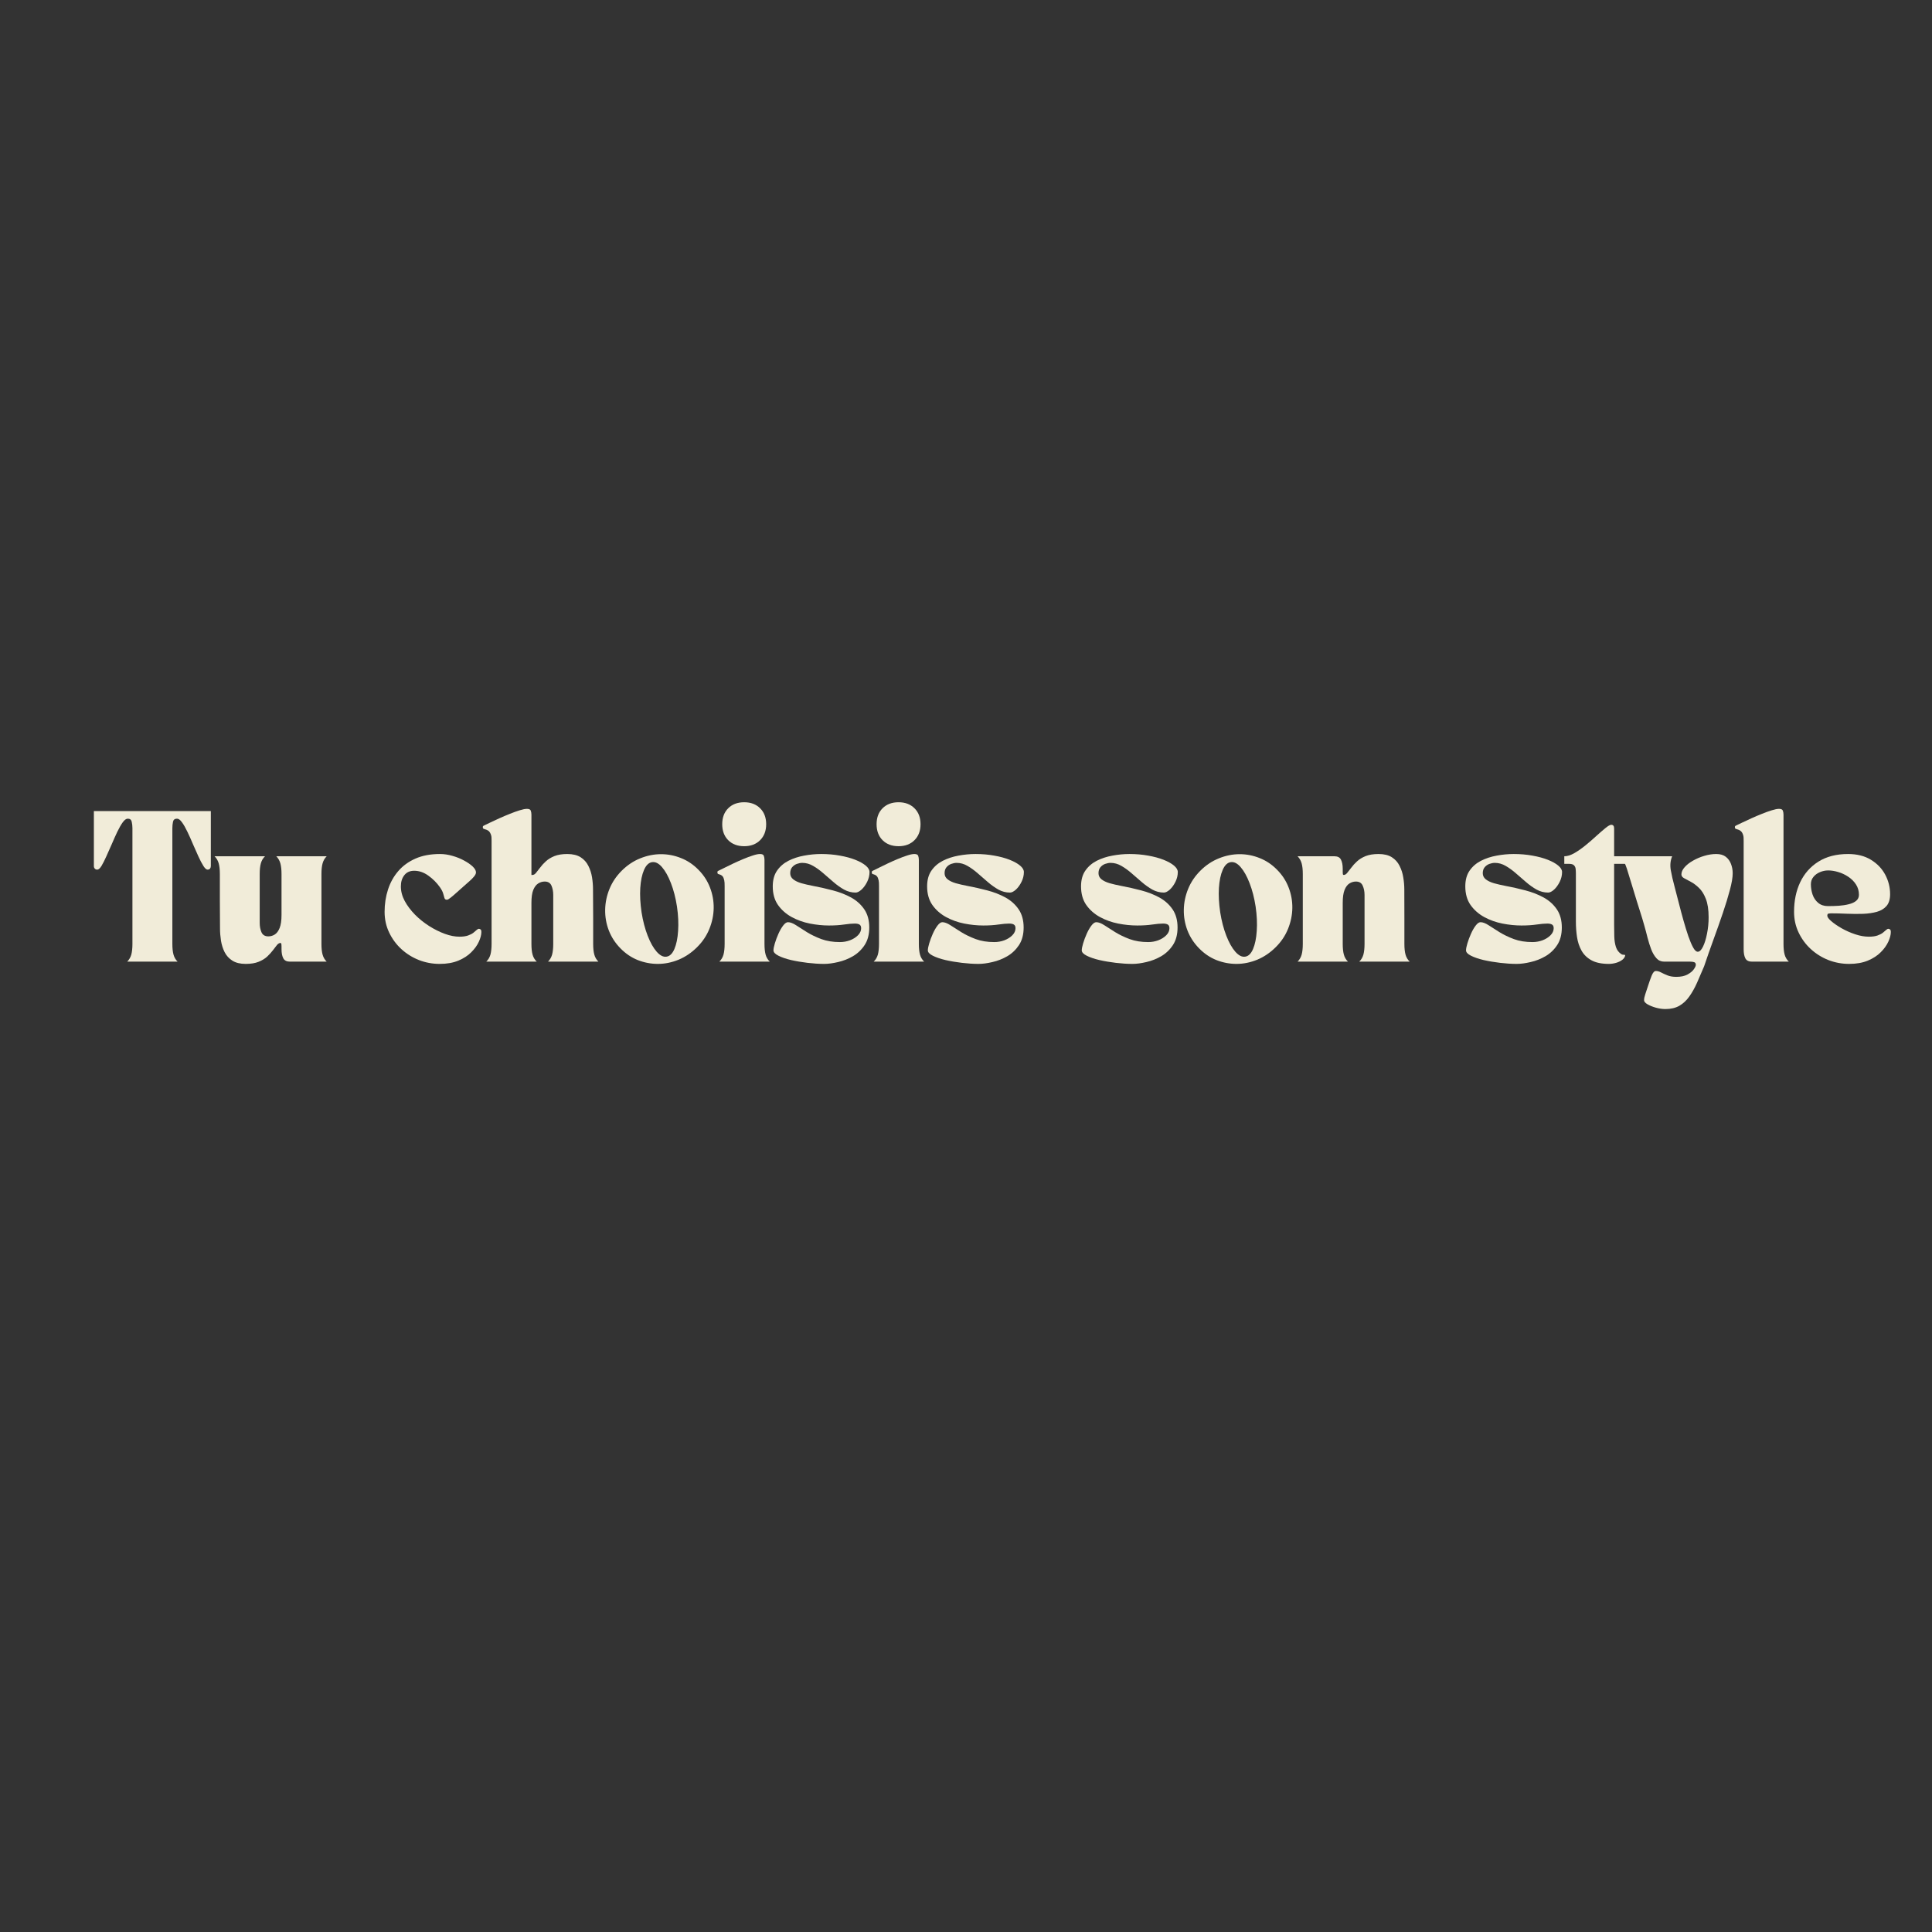 <svg xmlns="http://www.w3.org/2000/svg" xmlns:xlink="http://www.w3.org/1999/xlink" width="500" zoomAndPan="magnify" viewBox="0 0 375 375" height="500" preserveAspectRatio="xMidYMid meet" version="1.0"><rect x="0" y="0" width="375" height="375" fill="#333333" stroke="none"/><defs><g></g></defs><g fill="#000000" fill-opacity="1"><g transform="translate(7.412, 186.654)"><g></g></g></g><g fill="#f1ecd9" fill-opacity="1"><g transform="translate(17.643, 186.654)"><g><path d="M 1.234 -17.859 C 1.035 -17.859 0.875 -17.926 0.75 -18.062 C 0.633 -18.195 0.578 -18.359 0.578 -18.547 L 0.578 -29.219 L 23.281 -29.219 L 23.281 -18.547 C 23.281 -18.359 23.227 -18.195 23.125 -18.062 C 23.02 -17.926 22.859 -17.859 22.641 -17.859 C 22.41 -17.859 22.145 -18.094 21.844 -18.562 C 21.539 -19.039 21.219 -19.656 20.875 -20.406 C 20.531 -21.156 20.176 -21.953 19.812 -22.797 C 19.457 -23.648 19.098 -24.453 18.734 -25.203 C 18.379 -25.953 18.031 -26.562 17.688 -27.031 C 17.352 -27.508 17.031 -27.75 16.719 -27.75 C 16.281 -27.75 16.02 -27.551 15.938 -27.156 C 15.852 -26.758 15.812 -26.336 15.812 -25.891 L 15.812 -3.453 C 15.812 -2.609 15.883 -1.914 16.031 -1.375 C 16.176 -0.844 16.441 -0.383 16.828 0 L 7.047 0 C 7.43 -0.383 7.695 -0.844 7.844 -1.375 C 7.988 -1.914 8.062 -2.609 8.062 -3.453 L 8.062 -25.891 C 8.062 -26.336 8.016 -26.758 7.922 -27.156 C 7.836 -27.551 7.582 -27.75 7.156 -27.75 C 6.844 -27.75 6.516 -27.508 6.172 -27.031 C 5.836 -26.562 5.488 -25.953 5.125 -25.203 C 4.77 -24.453 4.41 -23.648 4.047 -22.797 C 3.68 -21.953 3.328 -21.156 2.984 -20.406 C 2.648 -19.656 2.336 -19.039 2.047 -18.562 C 1.754 -18.094 1.484 -17.859 1.234 -17.859 Z M 1.234 -17.859"></path></g></g></g><g fill="#f1ecd9" fill-opacity="1"><g transform="translate(41.502, 186.654)"><g><path d="M 0.141 -20.453 L 9.938 -20.453 C 9.539 -20.066 9.27 -19.602 9.125 -19.062 C 8.977 -18.531 8.906 -17.844 8.906 -17 L 8.906 -7.516 C 8.906 -6.848 9.02 -6.242 9.25 -5.703 C 9.488 -5.172 9.93 -4.906 10.578 -4.906 C 11.023 -4.906 11.441 -5.023 11.828 -5.266 C 12.223 -5.516 12.539 -5.941 12.781 -6.547 C 13.02 -7.148 13.141 -7.988 13.141 -9.062 L 13.141 -17 C 13.141 -17.844 13.066 -18.531 12.922 -19.062 C 12.773 -19.602 12.508 -20.066 12.125 -20.453 L 21.906 -20.453 C 21.52 -20.066 21.254 -19.602 21.109 -19.062 C 20.961 -18.531 20.891 -17.844 20.891 -17 L 20.891 -3.453 C 20.891 -2.609 20.961 -1.914 21.109 -1.375 C 21.254 -0.844 21.52 -0.383 21.906 0 L 14.75 0 C 14.133 0 13.711 -0.219 13.484 -0.656 C 13.254 -1.094 13.141 -1.68 13.141 -2.422 L 13.141 -2.922 C 13.141 -3.273 13.117 -3.477 13.078 -3.531 C 13.047 -3.594 13 -3.625 12.938 -3.625 C 12.707 -3.625 12.477 -3.488 12.25 -3.219 C 12.031 -2.945 11.77 -2.609 11.469 -2.203 C 11.164 -1.805 10.797 -1.398 10.359 -0.984 C 9.922 -0.578 9.363 -0.238 8.688 0.031 C 8.02 0.301 7.188 0.438 6.188 0.438 C 5.125 0.438 4.266 0.227 3.609 -0.188 C 2.953 -0.602 2.445 -1.156 2.094 -1.844 C 1.75 -2.539 1.516 -3.285 1.391 -4.078 C 1.266 -4.879 1.203 -5.66 1.203 -6.422 L 1.172 -12.016 L 1.172 -17 C 1.172 -17.844 1.098 -18.531 0.953 -19.062 C 0.805 -19.602 0.535 -20.066 0.141 -20.453 Z M 0.141 -20.453"></path></g></g></g><g fill="#f1ecd9" fill-opacity="1"><g transform="translate(63.696, 186.654)"><g></g></g></g><g fill="#f1ecd9" fill-opacity="1"><g transform="translate(73.917, 186.654)"><g><path d="M 0.734 -9.672 C 0.734 -11.191 0.953 -12.629 1.391 -13.984 C 1.828 -15.336 2.488 -16.531 3.375 -17.562 C 4.258 -18.594 5.375 -19.406 6.719 -20 C 8.062 -20.594 9.648 -20.891 11.484 -20.891 C 12.285 -20.891 13.094 -20.77 13.906 -20.531 C 14.727 -20.301 15.477 -20 16.156 -19.625 C 16.844 -19.258 17.398 -18.875 17.828 -18.469 C 18.254 -18.062 18.469 -17.68 18.469 -17.328 C 18.469 -17.078 18.336 -16.801 18.078 -16.5 C 17.828 -16.195 17.516 -15.883 17.141 -15.562 C 16.773 -15.238 16.414 -14.922 16.062 -14.609 C 15.656 -14.254 15.227 -13.875 14.781 -13.469 C 14.332 -13.062 13.93 -12.719 13.578 -12.438 C 13.234 -12.156 12.984 -12.016 12.828 -12.016 C 12.586 -12.016 12.43 -12.117 12.359 -12.328 C 12.297 -12.547 12.211 -12.836 12.109 -13.203 C 12.004 -13.578 11.785 -14 11.453 -14.469 C 10.848 -15.32 10.109 -16.062 9.234 -16.688 C 8.359 -17.32 7.441 -17.641 6.484 -17.641 C 5.648 -17.641 5.008 -17.352 4.562 -16.781 C 4.113 -16.207 3.891 -15.484 3.891 -14.609 C 3.891 -13.648 4.141 -12.703 4.641 -11.766 C 5.148 -10.836 5.816 -9.953 6.641 -9.109 C 7.473 -8.273 8.391 -7.539 9.391 -6.906 C 10.398 -6.27 11.414 -5.766 12.438 -5.391 C 13.457 -5.023 14.395 -4.844 15.25 -4.844 C 15.945 -4.844 16.508 -4.922 16.938 -5.078 C 17.375 -5.234 17.719 -5.41 17.969 -5.609 C 18.219 -5.805 18.426 -5.984 18.594 -6.141 C 18.758 -6.297 18.91 -6.375 19.047 -6.375 C 19.148 -6.375 19.254 -6.332 19.359 -6.25 C 19.461 -6.176 19.516 -6.008 19.516 -5.75 C 19.516 -5.207 19.352 -4.582 19.031 -3.875 C 18.707 -3.164 18.219 -2.484 17.562 -1.828 C 16.914 -1.172 16.082 -0.629 15.062 -0.203 C 14.039 0.223 12.828 0.438 11.422 0.438 C 10.023 0.438 8.68 0.188 7.391 -0.312 C 6.109 -0.82 4.969 -1.535 3.969 -2.453 C 2.977 -3.367 2.191 -4.441 1.609 -5.672 C 1.023 -6.898 0.734 -8.234 0.734 -9.672 Z M 0.734 -9.672"></path></g></g></g><g fill="#f1ecd9" fill-opacity="1"><g transform="translate(94.009, 186.654)"><g><path d="M 0.141 -25.688 C 0.109 -25.707 0.031 -25.734 -0.094 -25.766 C -0.227 -25.805 -0.297 -25.914 -0.297 -26.094 C -0.297 -26.25 -0.242 -26.344 -0.141 -26.375 C -0.047 -26.414 0.008 -26.445 0.031 -26.469 C 0.258 -26.582 0.629 -26.758 1.141 -27 C 1.66 -27.25 2.254 -27.523 2.922 -27.828 C 3.586 -28.129 4.266 -28.414 4.953 -28.688 C 5.641 -28.969 6.273 -29.195 6.859 -29.375 C 7.453 -29.562 7.922 -29.656 8.266 -29.656 C 8.691 -29.656 8.941 -29.535 9.016 -29.297 C 9.098 -29.066 9.141 -28.805 9.141 -28.516 L 9.141 -16.828 C 9.18 -16.828 9.223 -16.828 9.266 -16.828 C 9.305 -16.828 9.332 -16.828 9.344 -16.828 C 9.582 -16.828 9.812 -16.961 10.031 -17.234 C 10.258 -17.504 10.523 -17.844 10.828 -18.25 C 11.129 -18.664 11.5 -19.07 11.938 -19.469 C 12.375 -19.875 12.926 -20.211 13.594 -20.484 C 14.27 -20.754 15.102 -20.891 16.094 -20.891 C 17.164 -20.891 18.031 -20.68 18.688 -20.266 C 19.344 -19.848 19.844 -19.289 20.188 -18.594 C 20.539 -17.906 20.781 -17.16 20.906 -16.359 C 21.031 -15.566 21.094 -14.789 21.094 -14.031 L 21.125 -8.438 L 21.125 -3.453 C 21.125 -2.609 21.195 -1.914 21.344 -1.375 C 21.488 -0.844 21.754 -0.383 22.141 0 L 12.359 0 C 12.742 -0.383 13.008 -0.844 13.156 -1.375 C 13.301 -1.914 13.375 -2.609 13.375 -3.453 L 13.375 -12.938 C 13.375 -13.625 13.258 -14.227 13.031 -14.75 C 12.801 -15.281 12.363 -15.547 11.719 -15.547 C 11.27 -15.547 10.848 -15.422 10.453 -15.172 C 10.066 -14.93 9.75 -14.516 9.5 -13.922 C 9.258 -13.328 9.141 -12.484 9.141 -11.391 L 9.141 -3.453 C 9.141 -2.609 9.211 -1.914 9.359 -1.375 C 9.504 -0.844 9.773 -0.383 10.172 0 L 0.375 0 C 0.77 -0.383 1.039 -0.844 1.188 -1.375 C 1.332 -1.914 1.406 -2.609 1.406 -3.453 L 1.406 -23.438 C 1.406 -23.551 1.398 -23.766 1.391 -24.078 C 1.379 -24.391 1.285 -24.707 1.109 -25.031 C 0.93 -25.352 0.609 -25.57 0.141 -25.688 Z M 0.141 -25.688"></path></g></g></g><g fill="#f1ecd9" fill-opacity="1"><g transform="translate(116.729, 186.654)"><g><path d="M 3.703 -2.578 C 2.691 -3.609 1.938 -4.77 1.438 -6.062 C 0.945 -7.352 0.711 -8.688 0.734 -10.062 C 0.754 -11.438 1.031 -12.781 1.562 -14.094 C 2.094 -15.406 2.883 -16.586 3.938 -17.641 C 5.008 -18.711 6.207 -19.516 7.531 -20.047 C 8.863 -20.586 10.211 -20.859 11.578 -20.859 C 12.898 -20.859 14.188 -20.609 15.438 -20.109 C 16.695 -19.617 17.82 -18.867 18.812 -17.859 C 19.832 -16.836 20.586 -15.68 21.078 -14.391 C 21.578 -13.098 21.816 -11.766 21.797 -10.391 C 21.773 -9.016 21.492 -7.664 20.953 -6.344 C 20.422 -5.031 19.629 -3.852 18.578 -2.812 C 17.504 -1.738 16.305 -0.926 14.984 -0.375 C 13.66 0.164 12.316 0.438 10.953 0.438 C 9.629 0.438 8.336 0.191 7.078 -0.297 C 5.828 -0.797 4.703 -1.555 3.703 -2.578 Z M 9.844 -19.312 C 9.195 -19.219 8.676 -18.719 8.281 -17.812 C 7.883 -16.906 7.641 -15.734 7.547 -14.297 C 7.461 -12.867 7.547 -11.297 7.797 -9.578 C 8.066 -7.891 8.461 -6.375 8.984 -5.031 C 9.504 -3.695 10.086 -2.66 10.734 -1.922 C 11.391 -1.18 12.031 -0.863 12.656 -0.969 C 13.281 -1.062 13.785 -1.555 14.172 -2.453 C 14.555 -3.348 14.797 -4.516 14.891 -5.953 C 14.992 -7.398 14.922 -8.977 14.672 -10.688 C 14.41 -12.383 14.02 -13.898 13.5 -15.234 C 12.988 -16.566 12.41 -17.602 11.766 -18.344 C 11.129 -19.082 10.488 -19.406 9.844 -19.312 Z M 9.844 -19.312"></path></g></g></g><g fill="#f1ecd9" fill-opacity="1"><g transform="translate(139.245, 186.654)"><g><path d="M 0 -17.328 C 0 -17.484 0.047 -17.578 0.141 -17.609 C 0.242 -17.648 0.305 -17.68 0.328 -17.703 C 0.555 -17.816 0.914 -17.992 1.406 -18.234 C 1.906 -18.484 2.473 -18.758 3.109 -19.062 C 3.742 -19.363 4.391 -19.648 5.047 -19.922 C 5.711 -20.203 6.328 -20.43 6.891 -20.609 C 7.461 -20.797 7.922 -20.891 8.266 -20.891 C 8.691 -20.891 8.941 -20.77 9.016 -20.531 C 9.098 -20.301 9.141 -20.039 9.141 -19.75 L 9.141 -3.453 C 9.141 -2.609 9.211 -1.914 9.359 -1.375 C 9.504 -0.844 9.773 -0.383 10.172 0 L 0.375 0 C 0.77 -0.383 1.039 -0.844 1.188 -1.375 C 1.332 -1.914 1.406 -2.609 1.406 -3.453 L 1.406 -14.672 C 1.406 -14.785 1.398 -15 1.391 -15.312 C 1.379 -15.625 1.312 -15.941 1.188 -16.266 C 1.062 -16.586 0.812 -16.805 0.438 -16.922 C 0.395 -16.941 0.312 -16.969 0.188 -17 C 0.062 -17.039 0 -17.148 0 -17.328 Z M 5.203 -30.938 C 6.484 -30.938 7.516 -30.547 8.297 -29.766 C 9.078 -28.992 9.469 -27.961 9.469 -26.672 C 9.469 -25.391 9.078 -24.359 8.297 -23.578 C 7.516 -22.797 6.484 -22.406 5.203 -22.406 C 3.91 -22.406 2.875 -22.797 2.094 -23.578 C 1.32 -24.359 0.938 -25.391 0.938 -26.672 C 0.938 -27.961 1.32 -28.992 2.094 -29.766 C 2.875 -30.547 3.91 -30.938 5.203 -30.938 Z M 5.203 -30.938"></path></g></g></g><g fill="#f1ecd9" fill-opacity="1"><g transform="translate(149.553, 186.654)"><g><path d="M 0.438 -14.609 C 0.438 -15.836 0.711 -16.852 1.266 -17.656 C 1.828 -18.469 2.566 -19.109 3.484 -19.578 C 4.41 -20.047 5.426 -20.379 6.531 -20.578 C 7.633 -20.785 8.738 -20.891 9.844 -20.891 C 11.133 -20.891 12.344 -20.785 13.469 -20.578 C 14.602 -20.379 15.602 -20.109 16.469 -19.766 C 17.332 -19.422 18.004 -19.047 18.484 -18.641 C 18.973 -18.234 19.219 -17.816 19.219 -17.391 C 19.219 -16.742 19.066 -16.113 18.766 -15.5 C 18.461 -14.883 18.098 -14.379 17.672 -13.984 C 17.242 -13.598 16.859 -13.406 16.516 -13.406 C 15.734 -13.406 14.988 -13.598 14.281 -13.984 C 13.582 -14.379 12.898 -14.863 12.234 -15.438 C 11.578 -16.008 10.922 -16.578 10.266 -17.141 C 9.617 -17.711 8.957 -18.191 8.281 -18.578 C 7.613 -18.973 6.91 -19.172 6.172 -19.172 C 5.836 -19.172 5.484 -19.102 5.109 -18.969 C 4.742 -18.832 4.438 -18.613 4.188 -18.312 C 3.945 -18.02 3.828 -17.633 3.828 -17.156 C 3.828 -16.688 4.02 -16.297 4.406 -15.984 C 4.801 -15.672 5.332 -15.414 6 -15.219 C 6.676 -15.031 7.422 -14.859 8.234 -14.703 C 9.523 -14.461 10.816 -14.172 12.109 -13.828 C 13.398 -13.492 14.578 -13.035 15.641 -12.453 C 16.703 -11.867 17.555 -11.102 18.203 -10.156 C 18.848 -9.207 19.172 -8.031 19.172 -6.625 C 19.172 -5.281 18.875 -4.148 18.281 -3.234 C 17.688 -2.328 16.93 -1.602 16.016 -1.062 C 15.098 -0.531 14.133 -0.148 13.125 0.078 C 12.125 0.316 11.219 0.438 10.406 0.438 C 9.406 0.438 8.336 0.367 7.203 0.234 C 6.066 0.098 4.992 -0.082 3.984 -0.312 C 2.984 -0.551 2.164 -0.832 1.531 -1.156 C 0.895 -1.477 0.578 -1.82 0.578 -2.188 C 0.578 -2.5 0.664 -2.953 0.844 -3.547 C 1.02 -4.141 1.25 -4.754 1.531 -5.391 C 1.812 -6.023 2.117 -6.562 2.453 -7 C 2.785 -7.438 3.098 -7.656 3.391 -7.656 C 3.836 -7.656 4.363 -7.457 4.969 -7.062 C 5.57 -6.676 6.273 -6.227 7.078 -5.719 C 7.891 -5.219 8.82 -4.77 9.875 -4.375 C 10.926 -3.988 12.125 -3.797 13.469 -3.797 C 14.156 -3.797 14.805 -3.91 15.422 -4.141 C 16.047 -4.379 16.562 -4.703 16.969 -5.109 C 17.383 -5.523 17.594 -5.984 17.594 -6.484 C 17.594 -6.836 17.484 -7.078 17.266 -7.203 C 17.055 -7.328 16.754 -7.391 16.359 -7.391 C 15.816 -7.391 15.117 -7.328 14.266 -7.203 C 13.422 -7.078 12.445 -7.016 11.344 -7.016 C 10.145 -7.016 8.91 -7.141 7.641 -7.391 C 6.379 -7.641 5.203 -8.062 4.109 -8.656 C 3.023 -9.25 2.141 -10.031 1.453 -11 C 0.773 -11.977 0.438 -13.18 0.438 -14.609 Z M 0.438 -14.609"></path></g></g></g><g fill="#f1ecd9" fill-opacity="1"><g transform="translate(169.207, 186.654)"><g><path d="M 0 -17.328 C 0 -17.484 0.047 -17.578 0.141 -17.609 C 0.242 -17.648 0.305 -17.68 0.328 -17.703 C 0.555 -17.816 0.914 -17.992 1.406 -18.234 C 1.906 -18.484 2.473 -18.758 3.109 -19.062 C 3.742 -19.363 4.391 -19.648 5.047 -19.922 C 5.711 -20.203 6.328 -20.43 6.891 -20.609 C 7.461 -20.797 7.922 -20.891 8.266 -20.891 C 8.691 -20.891 8.941 -20.77 9.016 -20.531 C 9.098 -20.301 9.141 -20.039 9.141 -19.75 L 9.141 -3.453 C 9.141 -2.609 9.211 -1.914 9.359 -1.375 C 9.504 -0.844 9.773 -0.383 10.172 0 L 0.375 0 C 0.77 -0.383 1.039 -0.844 1.188 -1.375 C 1.332 -1.914 1.406 -2.609 1.406 -3.453 L 1.406 -14.672 C 1.406 -14.785 1.398 -15 1.391 -15.312 C 1.379 -15.625 1.312 -15.941 1.188 -16.266 C 1.062 -16.586 0.812 -16.805 0.438 -16.922 C 0.395 -16.941 0.312 -16.969 0.188 -17 C 0.062 -17.039 0 -17.148 0 -17.328 Z M 5.203 -30.938 C 6.484 -30.938 7.516 -30.547 8.297 -29.766 C 9.078 -28.992 9.469 -27.961 9.469 -26.672 C 9.469 -25.391 9.078 -24.359 8.297 -23.578 C 7.516 -22.797 6.484 -22.406 5.203 -22.406 C 3.91 -22.406 2.875 -22.797 2.094 -23.578 C 1.32 -24.359 0.938 -25.391 0.938 -26.672 C 0.938 -27.961 1.32 -28.992 2.094 -29.766 C 2.875 -30.547 3.91 -30.938 5.203 -30.938 Z M 5.203 -30.938"></path></g></g></g><g fill="#f1ecd9" fill-opacity="1"><g transform="translate(179.516, 186.654)"><g><path d="M 0.438 -14.609 C 0.438 -15.836 0.711 -16.852 1.266 -17.656 C 1.828 -18.469 2.566 -19.109 3.484 -19.578 C 4.41 -20.047 5.426 -20.379 6.531 -20.578 C 7.633 -20.785 8.738 -20.891 9.844 -20.891 C 11.133 -20.891 12.344 -20.785 13.469 -20.578 C 14.602 -20.379 15.602 -20.109 16.469 -19.766 C 17.332 -19.422 18.004 -19.047 18.484 -18.641 C 18.973 -18.234 19.219 -17.816 19.219 -17.391 C 19.219 -16.742 19.066 -16.113 18.766 -15.5 C 18.461 -14.883 18.098 -14.379 17.672 -13.984 C 17.242 -13.598 16.859 -13.406 16.516 -13.406 C 15.734 -13.406 14.988 -13.598 14.281 -13.984 C 13.582 -14.379 12.898 -14.863 12.234 -15.438 C 11.578 -16.008 10.922 -16.578 10.266 -17.141 C 9.617 -17.711 8.957 -18.191 8.281 -18.578 C 7.613 -18.973 6.91 -19.172 6.172 -19.172 C 5.836 -19.172 5.484 -19.102 5.109 -18.969 C 4.742 -18.832 4.438 -18.613 4.188 -18.312 C 3.945 -18.02 3.828 -17.633 3.828 -17.156 C 3.828 -16.688 4.02 -16.297 4.406 -15.984 C 4.801 -15.672 5.332 -15.414 6 -15.219 C 6.676 -15.031 7.422 -14.859 8.234 -14.703 C 9.523 -14.461 10.816 -14.172 12.109 -13.828 C 13.398 -13.492 14.578 -13.035 15.641 -12.453 C 16.703 -11.867 17.555 -11.102 18.203 -10.156 C 18.848 -9.207 19.172 -8.031 19.172 -6.625 C 19.172 -5.281 18.875 -4.148 18.281 -3.234 C 17.688 -2.328 16.93 -1.602 16.016 -1.062 C 15.098 -0.531 14.133 -0.148 13.125 0.078 C 12.125 0.316 11.219 0.438 10.406 0.438 C 9.406 0.438 8.336 0.367 7.203 0.234 C 6.066 0.098 4.992 -0.082 3.984 -0.312 C 2.984 -0.551 2.164 -0.832 1.531 -1.156 C 0.895 -1.477 0.578 -1.82 0.578 -2.188 C 0.578 -2.5 0.664 -2.953 0.844 -3.547 C 1.02 -4.141 1.25 -4.754 1.531 -5.391 C 1.812 -6.023 2.117 -6.562 2.453 -7 C 2.785 -7.438 3.098 -7.656 3.391 -7.656 C 3.836 -7.656 4.363 -7.457 4.969 -7.062 C 5.57 -6.676 6.273 -6.227 7.078 -5.719 C 7.891 -5.219 8.82 -4.77 9.875 -4.375 C 10.926 -3.988 12.125 -3.797 13.469 -3.797 C 14.156 -3.797 14.805 -3.91 15.422 -4.141 C 16.047 -4.379 16.562 -4.703 16.969 -5.109 C 17.383 -5.523 17.594 -5.984 17.594 -6.484 C 17.594 -6.836 17.484 -7.078 17.266 -7.203 C 17.055 -7.328 16.754 -7.391 16.359 -7.391 C 15.816 -7.391 15.117 -7.328 14.266 -7.203 C 13.422 -7.078 12.445 -7.016 11.344 -7.016 C 10.145 -7.016 8.91 -7.141 7.641 -7.391 C 6.379 -7.641 5.203 -8.062 4.109 -8.656 C 3.023 -9.25 2.141 -10.031 1.453 -11 C 0.773 -11.977 0.438 -13.18 0.438 -14.609 Z M 0.438 -14.609"></path></g></g></g><g fill="#f1ecd9" fill-opacity="1"><g transform="translate(199.17, 186.654)"><g></g></g></g><g fill="#f1ecd9" fill-opacity="1"><g transform="translate(209.391, 186.654)"><g><path d="M 0.438 -14.609 C 0.438 -15.836 0.711 -16.852 1.266 -17.656 C 1.828 -18.469 2.566 -19.109 3.484 -19.578 C 4.41 -20.047 5.426 -20.379 6.531 -20.578 C 7.633 -20.785 8.738 -20.891 9.844 -20.891 C 11.133 -20.891 12.344 -20.785 13.469 -20.578 C 14.602 -20.379 15.602 -20.109 16.469 -19.766 C 17.332 -19.422 18.004 -19.047 18.484 -18.641 C 18.973 -18.234 19.219 -17.816 19.219 -17.391 C 19.219 -16.742 19.066 -16.113 18.766 -15.5 C 18.461 -14.883 18.098 -14.379 17.672 -13.984 C 17.242 -13.598 16.859 -13.406 16.516 -13.406 C 15.734 -13.406 14.988 -13.598 14.281 -13.984 C 13.582 -14.379 12.898 -14.863 12.234 -15.438 C 11.578 -16.008 10.922 -16.578 10.266 -17.141 C 9.617 -17.711 8.957 -18.191 8.281 -18.578 C 7.613 -18.973 6.91 -19.172 6.172 -19.172 C 5.836 -19.172 5.484 -19.102 5.109 -18.969 C 4.742 -18.832 4.438 -18.613 4.188 -18.312 C 3.945 -18.02 3.828 -17.633 3.828 -17.156 C 3.828 -16.688 4.02 -16.297 4.406 -15.984 C 4.801 -15.672 5.332 -15.414 6 -15.219 C 6.676 -15.031 7.422 -14.859 8.234 -14.703 C 9.523 -14.461 10.816 -14.172 12.109 -13.828 C 13.398 -13.492 14.578 -13.035 15.641 -12.453 C 16.703 -11.867 17.555 -11.102 18.203 -10.156 C 18.848 -9.207 19.172 -8.031 19.172 -6.625 C 19.172 -5.281 18.875 -4.148 18.281 -3.234 C 17.688 -2.328 16.93 -1.602 16.016 -1.062 C 15.098 -0.531 14.133 -0.148 13.125 0.078 C 12.125 0.316 11.219 0.438 10.406 0.438 C 9.406 0.438 8.336 0.367 7.203 0.234 C 6.066 0.098 4.992 -0.082 3.984 -0.312 C 2.984 -0.551 2.164 -0.832 1.531 -1.156 C 0.895 -1.477 0.578 -1.82 0.578 -2.188 C 0.578 -2.5 0.664 -2.953 0.844 -3.547 C 1.02 -4.141 1.25 -4.754 1.531 -5.391 C 1.812 -6.023 2.117 -6.562 2.453 -7 C 2.785 -7.438 3.098 -7.656 3.391 -7.656 C 3.836 -7.656 4.363 -7.457 4.969 -7.062 C 5.57 -6.676 6.273 -6.227 7.078 -5.719 C 7.891 -5.219 8.82 -4.77 9.875 -4.375 C 10.926 -3.988 12.125 -3.797 13.469 -3.797 C 14.156 -3.797 14.805 -3.91 15.422 -4.141 C 16.047 -4.379 16.562 -4.703 16.969 -5.109 C 17.383 -5.523 17.594 -5.984 17.594 -6.484 C 17.594 -6.836 17.484 -7.078 17.266 -7.203 C 17.055 -7.328 16.754 -7.391 16.359 -7.391 C 15.816 -7.391 15.117 -7.328 14.266 -7.203 C 13.422 -7.078 12.445 -7.016 11.344 -7.016 C 10.145 -7.016 8.91 -7.141 7.641 -7.391 C 6.379 -7.641 5.203 -8.062 4.109 -8.656 C 3.023 -9.25 2.141 -10.031 1.453 -11 C 0.773 -11.977 0.438 -13.18 0.438 -14.609 Z M 0.438 -14.609"></path></g></g></g><g fill="#f1ecd9" fill-opacity="1"><g transform="translate(229.044, 186.654)"><g><path d="M 3.703 -2.578 C 2.691 -3.609 1.938 -4.77 1.438 -6.062 C 0.945 -7.352 0.711 -8.688 0.734 -10.062 C 0.754 -11.438 1.031 -12.781 1.562 -14.094 C 2.094 -15.406 2.883 -16.586 3.938 -17.641 C 5.008 -18.711 6.207 -19.516 7.531 -20.047 C 8.863 -20.586 10.211 -20.859 11.578 -20.859 C 12.898 -20.859 14.188 -20.609 15.438 -20.109 C 16.695 -19.617 17.82 -18.867 18.812 -17.859 C 19.832 -16.836 20.586 -15.68 21.078 -14.391 C 21.578 -13.098 21.816 -11.766 21.797 -10.391 C 21.773 -9.016 21.492 -7.664 20.953 -6.344 C 20.422 -5.031 19.629 -3.852 18.578 -2.812 C 17.504 -1.738 16.305 -0.926 14.984 -0.375 C 13.66 0.164 12.316 0.438 10.953 0.438 C 9.629 0.438 8.336 0.191 7.078 -0.297 C 5.828 -0.797 4.703 -1.555 3.703 -2.578 Z M 9.844 -19.312 C 9.195 -19.219 8.676 -18.719 8.281 -17.812 C 7.883 -16.906 7.641 -15.734 7.547 -14.297 C 7.461 -12.867 7.547 -11.297 7.797 -9.578 C 8.066 -7.891 8.461 -6.375 8.984 -5.031 C 9.504 -3.695 10.086 -2.66 10.734 -1.922 C 11.391 -1.18 12.031 -0.863 12.656 -0.969 C 13.281 -1.062 13.785 -1.555 14.172 -2.453 C 14.555 -3.348 14.797 -4.516 14.891 -5.953 C 14.992 -7.398 14.922 -8.977 14.672 -10.688 C 14.41 -12.383 14.02 -13.898 13.5 -15.234 C 12.988 -16.566 12.41 -17.602 11.766 -18.344 C 11.129 -19.082 10.488 -19.406 9.844 -19.312 Z M 9.844 -19.312"></path></g></g></g><g fill="#f1ecd9" fill-opacity="1"><g transform="translate(251.56, 186.654)"><g><path d="M 10.078 0 L 0.297 0 C 0.68 -0.383 0.945 -0.844 1.094 -1.375 C 1.238 -1.914 1.312 -2.609 1.312 -3.453 L 1.312 -17 C 1.312 -17.844 1.238 -18.531 1.094 -19.062 C 0.945 -19.602 0.68 -20.066 0.297 -20.453 L 7.453 -20.453 C 8.078 -20.453 8.5 -20.234 8.719 -19.797 C 8.945 -19.359 9.062 -18.77 9.062 -18.031 L 9.062 -17.531 C 9.062 -17.176 9.078 -16.969 9.109 -16.906 C 9.148 -16.852 9.203 -16.828 9.266 -16.828 C 9.492 -16.828 9.719 -16.961 9.938 -17.234 C 10.164 -17.504 10.43 -17.844 10.734 -18.25 C 11.035 -18.664 11.406 -19.07 11.844 -19.469 C 12.281 -19.875 12.832 -20.211 13.5 -20.484 C 14.176 -20.754 15.016 -20.891 16.016 -20.891 C 17.086 -20.891 17.945 -20.68 18.594 -20.266 C 19.25 -19.848 19.75 -19.289 20.094 -18.594 C 20.445 -17.906 20.688 -17.16 20.812 -16.359 C 20.945 -15.566 21.016 -14.789 21.016 -14.031 L 21.031 -8.438 L 21.031 -3.453 C 21.031 -2.609 21.102 -1.914 21.25 -1.375 C 21.395 -0.844 21.664 -0.383 22.062 0 L 12.266 0 C 12.66 -0.383 12.93 -0.844 13.078 -1.375 C 13.223 -1.914 13.297 -2.609 13.297 -3.453 L 13.297 -12.938 C 13.297 -13.625 13.176 -14.227 12.938 -14.75 C 12.707 -15.281 12.27 -15.547 11.625 -15.547 C 11.176 -15.547 10.754 -15.422 10.359 -15.172 C 9.973 -14.93 9.66 -14.516 9.422 -13.922 C 9.18 -13.328 9.062 -12.484 9.062 -11.391 L 9.062 -3.453 C 9.062 -2.609 9.133 -1.914 9.281 -1.375 C 9.426 -0.844 9.691 -0.383 10.078 0 Z M 10.078 0"></path></g></g></g><g fill="#f1ecd9" fill-opacity="1"><g transform="translate(273.754, 186.654)"><g></g></g></g><g fill="#f1ecd9" fill-opacity="1"><g transform="translate(283.976, 186.654)"><g><path d="M 0.438 -14.609 C 0.438 -15.836 0.711 -16.852 1.266 -17.656 C 1.828 -18.469 2.566 -19.109 3.484 -19.578 C 4.41 -20.047 5.426 -20.379 6.531 -20.578 C 7.633 -20.785 8.738 -20.891 9.844 -20.891 C 11.133 -20.891 12.344 -20.785 13.469 -20.578 C 14.602 -20.379 15.602 -20.109 16.469 -19.766 C 17.332 -19.422 18.004 -19.047 18.484 -18.641 C 18.973 -18.234 19.219 -17.816 19.219 -17.391 C 19.219 -16.742 19.066 -16.113 18.766 -15.5 C 18.461 -14.883 18.098 -14.379 17.672 -13.984 C 17.242 -13.598 16.859 -13.406 16.516 -13.406 C 15.734 -13.406 14.988 -13.598 14.281 -13.984 C 13.582 -14.379 12.898 -14.863 12.234 -15.438 C 11.578 -16.008 10.922 -16.578 10.266 -17.141 C 9.617 -17.711 8.957 -18.191 8.281 -18.578 C 7.613 -18.973 6.91 -19.172 6.172 -19.172 C 5.836 -19.172 5.484 -19.102 5.109 -18.969 C 4.742 -18.832 4.438 -18.613 4.188 -18.312 C 3.945 -18.02 3.828 -17.633 3.828 -17.156 C 3.828 -16.688 4.02 -16.297 4.406 -15.984 C 4.801 -15.672 5.332 -15.414 6 -15.219 C 6.676 -15.031 7.422 -14.859 8.234 -14.703 C 9.523 -14.461 10.816 -14.172 12.109 -13.828 C 13.398 -13.492 14.578 -13.035 15.641 -12.453 C 16.703 -11.867 17.555 -11.102 18.203 -10.156 C 18.848 -9.207 19.172 -8.031 19.172 -6.625 C 19.172 -5.281 18.875 -4.148 18.281 -3.234 C 17.688 -2.328 16.93 -1.602 16.016 -1.062 C 15.098 -0.531 14.133 -0.148 13.125 0.078 C 12.125 0.316 11.219 0.438 10.406 0.438 C 9.406 0.438 8.336 0.367 7.203 0.234 C 6.066 0.098 4.992 -0.082 3.984 -0.312 C 2.984 -0.551 2.164 -0.832 1.531 -1.156 C 0.895 -1.477 0.578 -1.82 0.578 -2.188 C 0.578 -2.5 0.664 -2.953 0.844 -3.547 C 1.02 -4.141 1.25 -4.754 1.531 -5.391 C 1.812 -6.023 2.117 -6.562 2.453 -7 C 2.785 -7.438 3.098 -7.656 3.391 -7.656 C 3.836 -7.656 4.363 -7.457 4.969 -7.062 C 5.57 -6.676 6.273 -6.227 7.078 -5.719 C 7.891 -5.219 8.82 -4.77 9.875 -4.375 C 10.926 -3.988 12.125 -3.797 13.469 -3.797 C 14.156 -3.797 14.805 -3.91 15.422 -4.141 C 16.047 -4.379 16.562 -4.703 16.969 -5.109 C 17.383 -5.523 17.594 -5.984 17.594 -6.484 C 17.594 -6.836 17.484 -7.078 17.266 -7.203 C 17.055 -7.328 16.754 -7.391 16.359 -7.391 C 15.816 -7.391 15.117 -7.328 14.266 -7.203 C 13.422 -7.078 12.445 -7.016 11.344 -7.016 C 10.145 -7.016 8.91 -7.141 7.641 -7.391 C 6.379 -7.641 5.203 -8.062 4.109 -8.656 C 3.023 -9.25 2.141 -10.031 1.453 -11 C 0.773 -11.977 0.438 -13.18 0.438 -14.609 Z M 0.438 -14.609"></path></g></g></g><g fill="#f1ecd9" fill-opacity="1"><g transform="translate(303.629, 186.654)"><g><path d="M 0 -20.453 C 0.582 -20.453 1.234 -20.656 1.953 -21.062 C 2.672 -21.477 3.398 -21.988 4.141 -22.594 C 4.891 -23.207 5.594 -23.816 6.25 -24.422 C 6.914 -25.023 7.5 -25.531 8 -25.938 C 8.508 -26.352 8.879 -26.562 9.109 -26.562 C 9.484 -26.562 9.672 -26.328 9.672 -25.859 L 9.672 -20.453 L 12.188 -20.453 L 12.188 -18.984 L 9.672 -18.984 L 9.672 -7.188 C 9.672 -6.426 9.68 -5.664 9.703 -4.906 C 9.723 -4.145 9.828 -3.461 10.016 -2.859 C 10.211 -2.254 10.566 -1.785 11.078 -1.453 C 11.191 -1.379 11.312 -1.344 11.438 -1.344 C 11.562 -1.344 11.691 -1.32 11.828 -1.281 C 11.797 -0.938 11.609 -0.629 11.266 -0.359 C 10.922 -0.098 10.516 0.098 10.047 0.234 C 9.578 0.367 9.113 0.438 8.656 0.438 C 7.25 0.438 6.117 0.203 5.266 -0.266 C 4.422 -0.734 3.781 -1.359 3.344 -2.141 C 2.906 -2.93 2.613 -3.812 2.469 -4.781 C 2.32 -5.758 2.25 -6.75 2.25 -7.75 L 2.25 -17.125 C 2.25 -17.414 2.234 -17.707 2.203 -18 C 2.172 -18.289 2.062 -18.523 1.875 -18.703 C 1.695 -18.891 1.375 -18.984 0.906 -18.984 L 0 -18.984 Z M 0 -20.453"></path></g></g></g><g fill="#f1ecd9" fill-opacity="1"><g transform="translate(314.346, 186.654)"><g><path d="M 2.484 -14.609 C 2.129 -15.797 1.781 -16.93 1.438 -18.016 C 1.102 -19.098 0.625 -19.91 0 -20.453 L 10.219 -20.453 C 9.875 -19.629 9.785 -18.727 9.953 -17.75 C 10.129 -16.77 10.367 -15.723 10.672 -14.609 C 10.941 -13.598 11.223 -12.516 11.516 -11.359 C 11.805 -10.211 12.109 -9.082 12.422 -7.969 C 12.734 -6.863 13.047 -5.852 13.359 -4.938 C 13.68 -4.02 13.992 -3.285 14.297 -2.734 C 14.598 -2.191 14.895 -1.922 15.188 -1.922 C 15.539 -1.922 15.879 -2.25 16.203 -2.906 C 16.523 -3.562 16.785 -4.398 16.984 -5.422 C 17.191 -6.441 17.297 -7.5 17.297 -8.594 C 17.297 -10.094 17.113 -11.297 16.75 -12.203 C 16.395 -13.109 15.953 -13.812 15.422 -14.312 C 14.898 -14.82 14.379 -15.211 13.859 -15.484 C 13.348 -15.754 12.91 -15.988 12.547 -16.188 C 12.191 -16.383 12.016 -16.629 12.016 -16.922 C 12.016 -17.391 12.219 -17.852 12.625 -18.312 C 13.031 -18.781 13.57 -19.207 14.25 -19.594 C 14.938 -19.988 15.672 -20.301 16.453 -20.531 C 17.242 -20.77 18.02 -20.891 18.781 -20.891 C 19.562 -20.891 20.18 -20.707 20.641 -20.344 C 21.098 -19.988 21.43 -19.523 21.641 -18.953 C 21.859 -18.391 21.969 -17.789 21.969 -17.156 C 21.969 -16.332 21.785 -15.25 21.422 -13.906 C 21.066 -12.562 20.609 -11.062 20.047 -9.406 C 19.484 -7.75 18.879 -6.035 18.234 -4.266 C 17.586 -2.492 16.984 -0.77 16.422 0.906 C 15.953 2.031 15.492 3.094 15.047 4.094 C 14.598 5.102 14.098 5.992 13.547 6.766 C 13.004 7.535 12.363 8.133 11.625 8.562 C 10.883 8.988 9.977 9.203 8.906 9.203 C 8.32 9.203 7.707 9.113 7.062 8.938 C 6.426 8.758 5.883 8.539 5.438 8.281 C 4.988 8.02 4.766 7.754 4.766 7.484 C 4.766 7.172 4.844 6.785 5 6.328 C 5.156 5.867 5.328 5.348 5.516 4.766 C 5.754 4.023 5.992 3.348 6.234 2.734 C 6.484 2.117 6.754 1.812 7.047 1.812 C 7.359 1.812 7.688 1.898 8.031 2.078 C 8.383 2.266 8.801 2.457 9.281 2.656 C 9.77 2.852 10.348 2.953 11.016 2.953 C 11.91 2.953 12.633 2.801 13.188 2.5 C 13.75 2.195 14.16 1.859 14.422 1.484 C 14.68 1.117 14.812 0.828 14.812 0.609 C 14.812 0.336 14.695 0.164 14.469 0.094 C 14.25 0.031 13.992 0 13.703 0 L 8.672 0 C 8.066 0 7.566 -0.219 7.172 -0.656 C 6.773 -1.094 6.438 -1.664 6.156 -2.375 C 5.883 -3.094 5.645 -3.852 5.438 -4.656 C 5.238 -5.469 5.035 -6.234 4.828 -6.953 C 4.566 -7.891 4.316 -8.723 4.078 -9.453 C 3.848 -10.18 3.609 -10.941 3.359 -11.734 C 3.109 -12.535 2.816 -13.492 2.484 -14.609 Z M 2.484 -14.609"></path></g></g></g><g fill="#f1ecd9" fill-opacity="1"><g transform="translate(337.037, 186.654)"><g><path d="M 0.141 -25.688 C 0.109 -25.707 0.031 -25.734 -0.094 -25.766 C -0.227 -25.805 -0.297 -25.914 -0.297 -26.094 C -0.297 -26.25 -0.242 -26.344 -0.141 -26.375 C -0.047 -26.414 0.008 -26.445 0.031 -26.469 C 0.258 -26.582 0.629 -26.758 1.141 -27 C 1.66 -27.25 2.254 -27.523 2.922 -27.828 C 3.586 -28.129 4.266 -28.414 4.953 -28.688 C 5.641 -28.969 6.273 -29.195 6.859 -29.375 C 7.453 -29.562 7.922 -29.656 8.266 -29.656 C 8.691 -29.656 8.941 -29.535 9.016 -29.297 C 9.098 -29.066 9.141 -28.805 9.141 -28.516 L 9.141 -3.453 C 9.141 -2.609 9.211 -1.914 9.359 -1.375 C 9.504 -0.844 9.773 -0.383 10.172 0 L 3.016 0 C 2.391 0 1.961 -0.211 1.734 -0.641 C 1.516 -1.066 1.406 -1.648 1.406 -2.391 L 1.406 -23.438 C 1.406 -23.551 1.398 -23.766 1.391 -24.078 C 1.379 -24.391 1.285 -24.707 1.109 -25.031 C 0.93 -25.352 0.609 -25.57 0.141 -25.688 Z M 0.141 -25.688"></path></g></g></g><g fill="#f1ecd9" fill-opacity="1"><g transform="translate(347.492, 186.654)"><g><path d="M 0.734 -9.672 C 0.734 -11.816 1.129 -13.727 1.922 -15.406 C 2.723 -17.094 3.898 -18.426 5.453 -19.406 C 7.016 -20.395 8.938 -20.891 11.219 -20.891 C 12.957 -20.891 14.43 -20.52 15.641 -19.781 C 16.859 -19.039 17.785 -18.078 18.422 -16.891 C 19.055 -15.703 19.375 -14.438 19.375 -13.094 C 19.375 -12.113 19.145 -11.352 18.688 -10.812 C 18.227 -10.281 17.602 -9.898 16.812 -9.672 C 16.02 -9.453 15.129 -9.32 14.141 -9.281 C 13.148 -9.25 12.113 -9.254 11.031 -9.297 C 9.945 -9.348 8.891 -9.375 7.859 -9.375 C 7.723 -9.375 7.578 -9.359 7.422 -9.328 C 7.266 -9.305 7.188 -9.164 7.188 -8.906 C 7.188 -8.656 7.441 -8.305 7.953 -7.859 C 8.473 -7.41 9.141 -6.953 9.953 -6.484 C 10.773 -6.016 11.656 -5.625 12.594 -5.312 C 13.531 -5 14.414 -4.844 15.25 -4.844 C 15.945 -4.844 16.508 -4.922 16.938 -5.078 C 17.375 -5.234 17.719 -5.41 17.969 -5.609 C 18.219 -5.805 18.426 -5.984 18.594 -6.141 C 18.758 -6.297 18.91 -6.375 19.047 -6.375 C 19.148 -6.375 19.254 -6.332 19.359 -6.25 C 19.461 -6.176 19.516 -6.008 19.516 -5.75 C 19.516 -5.207 19.352 -4.582 19.031 -3.875 C 18.707 -3.164 18.219 -2.484 17.562 -1.828 C 16.914 -1.172 16.082 -0.629 15.062 -0.203 C 14.039 0.223 12.828 0.438 11.422 0.438 C 10.023 0.438 8.68 0.188 7.391 -0.312 C 6.109 -0.82 4.969 -1.535 3.969 -2.453 C 2.977 -3.367 2.191 -4.441 1.609 -5.672 C 1.023 -6.898 0.734 -8.234 0.734 -9.672 Z M 4 -15.016 C 4 -14.336 4.109 -13.672 4.328 -13.016 C 4.555 -12.359 4.922 -11.82 5.422 -11.406 C 5.922 -10.988 6.555 -10.781 7.328 -10.781 C 8.016 -10.781 8.707 -10.801 9.406 -10.844 C 10.102 -10.895 10.75 -10.992 11.344 -11.141 C 11.945 -11.285 12.426 -11.504 12.781 -11.797 C 13.145 -12.098 13.328 -12.488 13.328 -12.969 C 13.328 -13.727 13.133 -14.398 12.75 -14.984 C 12.375 -15.566 11.879 -16.062 11.266 -16.469 C 10.648 -16.883 10 -17.191 9.312 -17.391 C 8.633 -17.598 7.984 -17.703 7.359 -17.703 C 6.816 -17.703 6.285 -17.594 5.766 -17.375 C 5.254 -17.164 4.832 -16.859 4.5 -16.453 C 4.164 -16.055 4 -15.578 4 -15.016 Z M 4 -15.016"></path></g></g></g></svg>